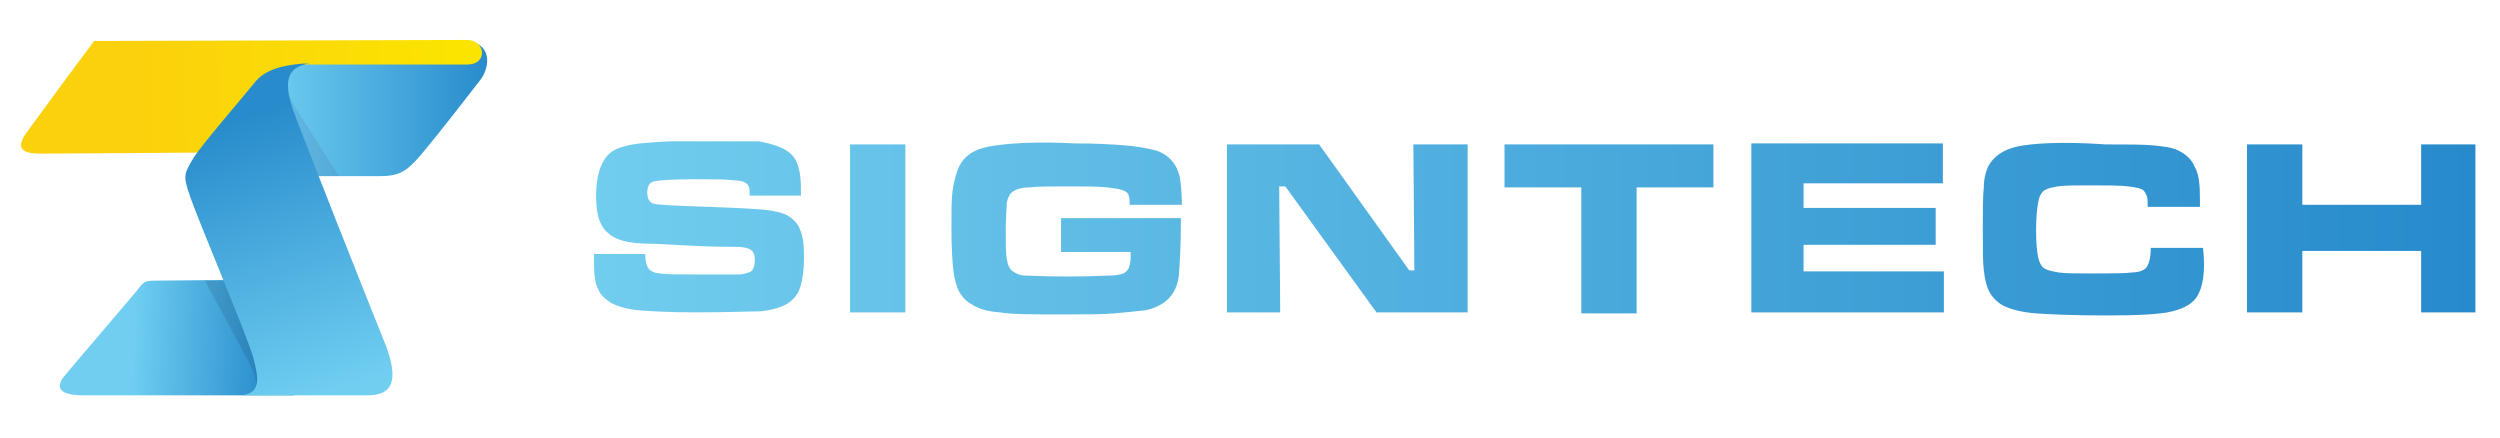<?xml version="1.0" encoding="utf-8"?>
<!-- Generator: Adobe Illustrator 24.0.0, SVG Export Plug-In . SVG Version: 6.00 Build 0)  -->
<!DOCTYPE svg PUBLIC "-//W3C//DTD SVG 1.1//EN" "http://www.w3.org/Graphics/SVG/1.1/DTD/svg11.dtd">
<svg version="1.1" id="Layer_1" xmlns:x="http://ns.adobe.com/Extensibility/1.0/" xmlns:i="http://ns.adobe.com/AdobeIllustrator/10.0/" xmlns:graph="http://ns.adobe.com/Graphs/1.0/"
	 xmlns="http://www.w3.org/2000/svg" xmlns:xlink="http://www.w3.org/1999/xlink" x="0px" y="0px" viewBox="0 0 244.1 42.8"
	 style="enable-background:new 0 0 244.1 42.8;" xml:space="preserve">
<style type="text/css">
	.st0{fill:#1A1A1A;}
	.st1{clip-path:url(#SVGID_2_);fill:url(#SVGID_3_);}
	.st2{clip-path:url(#SVGID_5_);fill:url(#SVGID_6_);}
	.st3{clip-path:url(#SVGID_8_);fill:url(#SVGID_9_);}
	.st4{opacity:0.1;clip-path:url(#SVGID_11_);}
	.st5{clip-path:url(#SVGID_13_);fill:#2B2969;}
	.st6{clip-path:url(#SVGID_15_);fill:url(#SVGID_16_);}
	.st7{opacity:0.1;clip-path:url(#SVGID_18_);}
	.st8{clip-path:url(#SVGID_20_);fill:#010101;}
	.st9{clip-path:url(#SVGID_22_);fill:url(#SVGID_23_);}
	.st10{fill:none;}
</style>
<g>
	<defs>
		<path id="SVGID_1_" d="M83,30.5h5.4V14.1H83V30.5z M138,14.1l0.1,12.3h-0.5l-8.8-12.3h-9v16.4h5.2l-0.1-12.3h0.6l8.9,12.3h8.9
			V14.1H138z M146.9,14.1v4.2h7.5v12.3h5.4V18.3h7.5v-4.2H146.9z M171,14.1v16.4h18.8v-4h-13.7v-2.6H189v-3.6h-12.9v-2.4h13.6v-3.9
			H171z M236.4,14.1v5.9h-11.6v-5.9h-5.4v16.4h5.4v-6h11.6v6h5.4V14.1H236.4z M96.6,14.3c-1.6,0.3-2.6,1-3.1,2.3
			c-0.2,0.6-0.4,1.3-0.5,2.1c-0.1,0.8-0.1,1.9-0.1,3.4c0,2.2,0.1,3.7,0.2,4.4c0.1,0.8,0.3,1.4,0.5,1.9c0.3,0.5,0.6,0.9,1.1,1.2
			c0.7,0.5,1.6,0.8,2.9,0.9c1.2,0.2,3.2,0.2,6.1,0.2c2.3,0,4,0,5.1-0.1c1.1-0.1,2.1-0.2,3-0.3c2-0.4,3.1-1.6,3.3-3.4
			c0.1-1.2,0.2-2.9,0.2-5.2c0,0,0-0.2,0-0.4h-11.7v3.3h6.8c0,0.2,0,0.4,0,0.5c0,0.5-0.1,0.8-0.2,1.1c-0.1,0.2-0.3,0.4-0.5,0.5
			c-0.3,0.1-0.7,0.2-1.2,0.2c-0.5,0-1.9,0.1-4.3,0.1c-2.4,0-3.8-0.1-4.2-0.1c-0.4,0-0.8-0.2-1.1-0.4c-0.3-0.2-0.5-0.6-0.6-1.2
			c-0.1-0.6-0.1-1.5-0.1-2.9c0-1.2,0.1-2.1,0.1-2.6c0.1-0.5,0.3-0.9,0.6-1.1c0.3-0.2,0.8-0.4,1.6-0.4c0.8-0.1,2-0.1,3.8-0.1
			c1.6,0,2.9,0,3.8,0.1c0.9,0.1,1.5,0.2,1.8,0.4c0.2,0.1,0.3,0.3,0.3,0.4c0.1,0.2,0.1,0.5,0.1,0.9h5.1c0-1.1-0.1-2-0.2-2.7
			c-0.3-1.3-1.1-2.2-2.3-2.6c-0.8-0.2-1.8-0.4-3-0.5c-1.2-0.1-2.9-0.2-5-0.2C101,13.8,98.3,14,96.6,14.3 M61.8,14.1
			c-1.1,0.2-2,0.5-2.5,1.1c-0.7,0.8-1.1,2.1-1.1,3.9c0,1.7,0.3,2.8,1,3.5c0.4,0.4,0.9,0.7,1.6,0.9c0.7,0.2,1.6,0.3,2.8,0.3
			c0.6,0,2,0.1,4.1,0.2c2,0.1,3.4,0.1,4,0.1c0.8,0,1.4,0.1,1.6,0.3c0.3,0.2,0.4,0.5,0.4,1c0,0.7-0.2,1.1-0.6,1.2
			c-0.3,0.1-0.6,0.2-1,0.2c-0.4,0-1.7,0-3.9,0c-2.1,0-3.3,0-3.7-0.1c-0.4,0-0.7-0.1-1-0.3c-0.3-0.2-0.5-0.8-0.5-1.6h-5v0.8
			c0,1.2,0.1,2.1,0.4,2.6c0.2,0.6,0.7,1,1.3,1.4c0.6,0.3,1.5,0.6,2.7,0.7c1.2,0.1,3.1,0.2,5.6,0.2c3,0,5.1-0.1,6.2-0.1
			c1-0.1,1.8-0.3,2.4-0.6c0.6-0.3,1-0.7,1.3-1.2c0.4-0.8,0.6-1.9,0.6-3.5c0-1.2-0.1-2.1-0.4-2.7C78,22,77.6,21.5,77,21.1
			c-0.5-0.3-1.3-0.5-2.2-0.6c-0.9-0.1-2.7-0.2-5.5-0.3c-3.2-0.1-5.1-0.2-5.4-0.3c-0.5-0.1-0.7-0.5-0.7-1.1c0-0.6,0.2-1,0.7-1.1
			c0.5-0.1,1.8-0.2,4-0.2c1.8,0,3,0,3.6,0.1c0.6,0,1,0.1,1.2,0.2c0.2,0.1,0.3,0.2,0.4,0.4c0.1,0.2,0.1,0.5,0.1,0.9h5
			c0-0.4,0-0.6,0-0.8c0-1.5-0.3-2.6-0.9-3.2c-0.6-0.6-1.6-1-3.2-1.3c-1-0.1-2.7-0.2-5.2-0.2C65.3,13.8,63,13.9,61.8,14.1 M197,14.3
			c-1.4,0.3-2.4,1-2.9,2c-0.2,0.5-0.4,1.1-0.4,2c-0.1,0.8-0.1,2.2-0.1,4.1c0,2,0,3.3,0.1,4c0.1,0.9,0.3,1.7,0.6,2.2
			c0.3,0.5,0.8,1,1.4,1.3c0.7,0.3,1.7,0.6,3.1,0.7c1.4,0.1,3.7,0.2,6.9,0.2c3.1,0,5.2-0.1,6.4-0.4c1.2-0.3,2.1-0.8,2.5-1.6
			c0.4-0.7,0.6-1.7,0.6-3c0-0.2,0-0.7-0.1-1.6h-5.1c0,1-0.2,1.7-0.5,2c-0.2,0.2-0.7,0.4-1.3,0.4c-0.7,0.1-2,0.1-3.9,0.1
			c-1.6,0-2.7,0-3.3-0.1c-0.6-0.1-1.1-0.2-1.4-0.4c-0.3-0.2-0.5-0.6-0.6-1.1c-0.1-0.5-0.2-1.4-0.2-2.6c0-1.2,0.1-2.2,0.2-2.7
			c0.1-0.6,0.3-1,0.6-1.2c0.3-0.2,0.7-0.3,1.3-0.4c0.6-0.1,1.7-0.1,3.3-0.1c1.6,0,2.8,0,3.6,0.1c0.8,0.1,1.3,0.2,1.5,0.4
			c0.1,0.1,0.2,0.3,0.3,0.5c0.1,0.2,0.1,0.6,0.1,1.1h5.1c0-0.5,0-0.8,0-0.8c0-1.4-0.1-2.4-0.5-3.1c-0.3-0.7-0.8-1.2-1.6-1.6
			c-0.6-0.3-1.4-0.4-2.4-0.5c-1-0.1-2.6-0.1-4.7-0.1C201.3,13.8,198.4,14,197,14.3"/>
	</defs>
	<clipPath id="SVGID_2_">
		<use xlink:href="#SVGID_1_"  style="overflow:visible;"/>
	</clipPath>
	
		<linearGradient id="SVGID_3_" gradientUnits="userSpaceOnUse" x1="-580.615" y1="212.936" x2="-579.615" y2="212.936" gradientTransform="matrix(183.725 0 0 -183.725 106731.414 39143.969)">
		<stop  offset="0" style="stop-color:#71CDEE"/>
		<stop  offset="1" style="stop-color:#278ACB"/>
	</linearGradient>
	<rect x="58" y="13.8" class="st1" width="183.7" height="17"/>
</g>
<g>
	<defs>
		<path id="SVGID_4_" d="M24.9,27.3c0,0-8,0.1-9.5,0.1c-1.5,0-1.3,0.1-2.3,1.3c-1,1.2-5.9,6.9-6.8,8c-0.9,1.1-0.6,1.9,1.9,1.9h20.5
			l3.9-3.7l-2.5-4.2l-4.7-3.9L24.9,27.3z"/>
	</defs>
	<clipPath id="SVGID_5_">
		<use xlink:href="#SVGID_4_"  style="overflow:visible;"/>
	</clipPath>
	
		<linearGradient id="SVGID_6_" gradientUnits="userSpaceOnUse" x1="-546.079" y1="218.02" x2="-545.079" y2="218.02" gradientTransform="matrix(13.295 0.532 0.532 -13.295 7157.094 3221.573)">
		<stop  offset="0" style="stop-color:#70CEF1"/>
		<stop  offset="1" style="stop-color:#288CCC"/>
	</linearGradient>
	<polygon class="st2" points="5.4,25.8 33.1,26.9 32.6,39.7 4.9,38.6 	"/>
</g>
<g>
	<defs>
		<path id="SVGID_7_" d="M40.2,5.3L28.5,5.8c0,0-2.4,0.9-2.4,1.1c0,0.2-0.2,4.5-0.2,4.5l4.1,5.8h6.9c2,0,2.7-0.3,4.3-2.2
			c1.6-1.9,4.7-5.9,5.7-7.2c1-1.3,1.2-3.8-1.7-3.8C42.2,4,40.2,5.3,40.2,5.3"/>
	</defs>
	<clipPath id="SVGID_8_">
		<use xlink:href="#SVGID_7_"  style="overflow:visible;"/>
	</clipPath>
	
		<linearGradient id="SVGID_9_" gradientUnits="userSpaceOnUse" x1="-560.209" y1="215.044" x2="-559.209" y2="215.044" gradientTransform="matrix(21.556 0 0 -21.556 12101.848 4646.074)">
		<stop  offset="0" style="stop-color:#70CEF1"/>
		<stop  offset="1" style="stop-color:#288CCC"/>
	</linearGradient>
	<rect x="26" y="4" class="st3" width="22.1" height="13.2"/>
</g>
<g>
	<defs>
		<rect id="SVGID_10_" x="-85.6" y="-118.8" width="420" height="280.1"/>
	</defs>
	<clipPath id="SVGID_11_">
		<use xlink:href="#SVGID_10_"  style="overflow:visible;"/>
	</clipPath>
	<g class="st4">
		<g>
			<defs>
				<rect id="SVGID_12_" x="25.8" y="7.3" width="7.3" height="9.9"/>
			</defs>
			<clipPath id="SVGID_13_">
				<use xlink:href="#SVGID_12_"  style="overflow:visible;"/>
			</clipPath>
			<path class="st5" d="M27.9,7.3c-0.1,0.5-0.5,0.8,0.9,3.1c1.6,2.6,4.3,6.8,4.3,6.8h-2.8c0,0-4.3-6.1-4.3-6.2s-0.2-3.6-0.2-3.6"/>
		</g>
	</g>
</g>
<g>
	<defs>
		<path id="SVGID_14_" d="M9.2,4c0,0-2.5,3.3-6.5,8.8c-1.3,1.7-0.5,2.2,1.2,2.2c1.7,0,15.6-0.1,15.6-0.1l2,0.2c0,0,4.7-1.1,4.7-3.7
			c0-2.6,1-5.1,3.9-5.1h15.5c2.1,0,1.8-2.4,0-2.4C43.6,3.9,9.2,4,9.2,4"/>
	</defs>
	<clipPath id="SVGID_15_">
		<use xlink:href="#SVGID_14_"  style="overflow:visible;"/>
	</clipPath>
	
		<linearGradient id="SVGID_16_" gradientUnits="userSpaceOnUse" x1="-598.33" y1="211.19" x2="-597.33" y2="211.19" gradientTransform="matrix(-33.121 0.17 0.17 33.121 -19807.449 -6883.912)">
		<stop  offset="0" style="stop-color:#FBE500"/>
		<stop  offset="1" style="stop-color:#FBD00D"/>
	</linearGradient>
	<polygon class="st6" points="47.6,15.1 1.4,15.3 1.3,3.9 47.6,3.7 	"/>
</g>
<g>
	<defs>
		<rect id="SVGID_17_" x="-85.6" y="-118.8" width="420" height="280.1"/>
	</defs>
	<clipPath id="SVGID_18_">
		<use xlink:href="#SVGID_17_"  style="overflow:visible;"/>
	</clipPath>
	<g class="st7">
		<g>
			<defs>
				<rect id="SVGID_19_" x="20" y="27.3" width="6.2" height="11.2"/>
			</defs>
			<clipPath id="SVGID_20_">
				<use xlink:href="#SVGID_19_"  style="overflow:visible;"/>
			</clipPath>
			<path class="st8" d="M20,27.4c0,0,3.1,5.7,4.2,7.8c1.1,2.1,1.1,3.1,0,3.4c0,0,1.6-0.4,1.8-0.7c0.2-0.4,0.2-0.5,0.3-1.9
				c0-1.4-0.8-4-1.3-5.5c-0.5-1.5-2.6-3-2.6-3L20,27.4z"/>
		</g>
	</g>
</g>
<g>
	<defs>
		<path id="SVGID_21_" d="M23,38.6c0.1,0,0.2,0,0.3,0H23z M25,7.9c-1.8,2.2-5.1,6-6.1,7.5C18,17,17.8,17,18.6,19.3
			c0.8,2.3,5.4,13.2,6.1,15.5c0.6,2.2,0.8,3.7-1.3,3.8h12.4c1.7,0,3.5-0.5,1.9-4.8c-1.7-4.2-8.2-20.6-9.1-23.1
			c-0.7-2.1-0.8-3.7,0.8-4.3c0.3-0.1,0.6-0.2,0.9-0.2c0,0-0.2,0-0.6,0C28.5,6.3,26.2,6.5,25,7.9"/>
	</defs>
	<clipPath id="SVGID_22_">
		<use xlink:href="#SVGID_21_"  style="overflow:visible;"/>
	</clipPath>
	
		<linearGradient id="SVGID_23_" gradientUnits="userSpaceOnUse" x1="-586.982" y1="195.059" x2="-585.982" y2="195.059" gradientTransform="matrix(-8.514 -26.586 -26.586 8.514 221.972 -17228.59)">
		<stop  offset="0" style="stop-color:#70CEF1"/>
		<stop  offset="1" style="stop-color:#288CCC"/>
	</linearGradient>
	<polygon class="st9" points="19.8,44.9 8.4,9.3 37.2,0.1 48.6,35.6 	"/>
</g>
<rect x="-92.6" y="-116.8" class="st10" width="420" height="280.1"/>
</svg>
